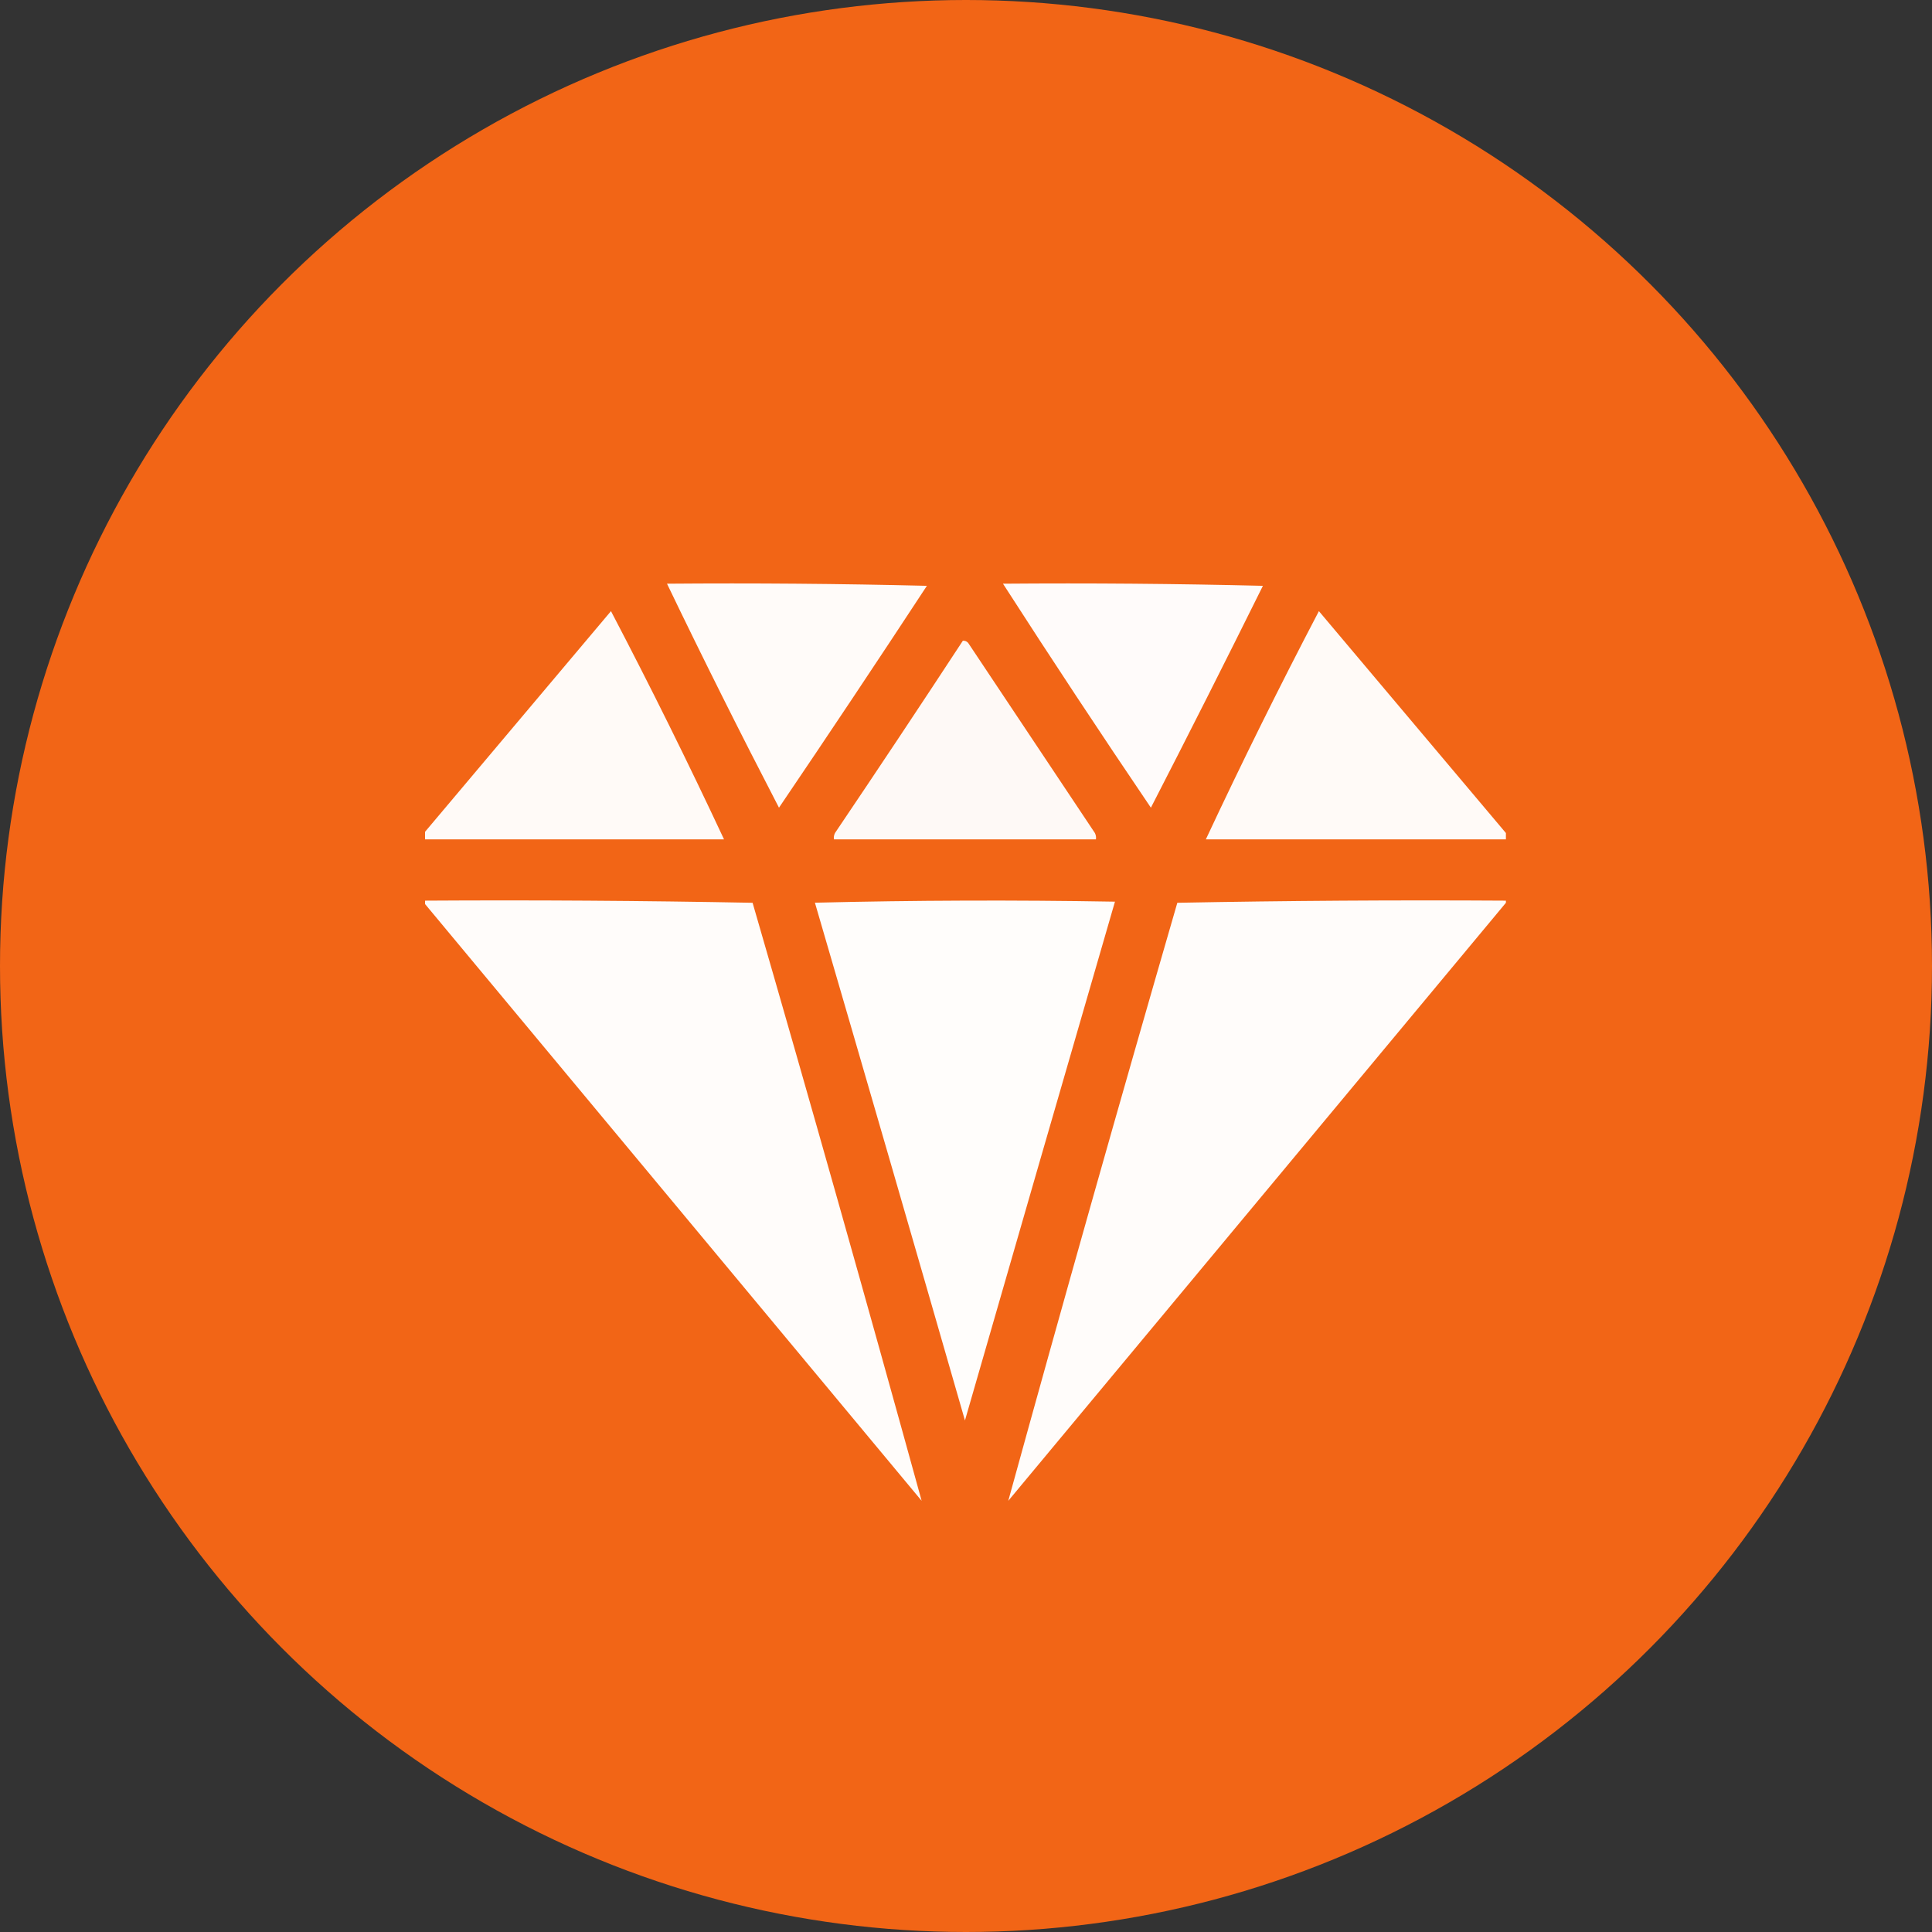<?xml version="1.0" encoding="UTF-8"?> <svg xmlns="http://www.w3.org/2000/svg" width="50" height="50" viewBox="0 0 50 50" fill="none"><rect x="0" y="0" width="50" height="50" fill="#333333" stroke="none"/><circle cx="25" cy="25" r="25" fill="#F26516"></circle><g clip-path="url(#clip0_60_1286)"><path opacity="0.971" fill-rule="evenodd" clip-rule="evenodd" d="M17.262 15.106C19.504 15.088 21.746 15.106 23.988 15.161C22.726 17.085 21.45 18.999 20.16 20.903C19.165 18.985 18.198 17.053 17.262 15.106Z" fill="white"></path><path opacity="0.976" fill-rule="evenodd" clip-rule="evenodd" d="M25.957 15.106C28.2 15.088 30.442 15.106 32.684 15.161C31.731 17.084 30.765 18.998 29.785 20.903C28.485 18.984 27.209 17.052 25.957 15.106Z" fill="white"></path><path opacity="0.961" fill-rule="evenodd" clip-rule="evenodd" d="M10.973 21.723C10.973 21.668 10.973 21.613 10.973 21.559C12.585 19.648 14.198 17.734 15.812 15.816C16.832 17.765 17.808 19.734 18.738 21.723C16.15 21.723 13.561 21.723 10.973 21.723Z" fill="white"></path><path opacity="0.962" fill-rule="evenodd" clip-rule="evenodd" d="M38.973 21.559C38.973 21.613 38.973 21.668 38.973 21.723C36.384 21.723 33.796 21.723 31.207 21.723C32.138 19.734 33.113 17.765 34.133 15.816C35.747 17.734 37.36 19.648 38.973 21.559Z" fill="white"></path><path opacity="0.958" fill-rule="evenodd" clip-rule="evenodd" d="M24.918 16.583C24.972 16.578 25.018 16.596 25.055 16.637C26.148 18.278 27.242 19.919 28.336 21.559C28.362 21.611 28.371 21.666 28.363 21.723C26.103 21.723 23.842 21.723 21.582 21.723C21.574 21.666 21.583 21.611 21.609 21.559C22.724 19.907 23.827 18.248 24.918 16.583Z" fill="white"></path><path opacity="0.98" fill-rule="evenodd" clip-rule="evenodd" d="M10.973 23.364C10.973 23.346 10.973 23.328 10.973 23.309C13.811 23.291 16.646 23.31 19.477 23.364C20.97 28.518 22.428 33.677 23.852 38.841C19.558 33.678 15.265 28.519 10.973 23.364Z" fill="white"></path><path opacity="0.983" fill-rule="evenodd" clip-rule="evenodd" d="M21.09 23.362C23.669 23.299 26.258 23.29 28.855 23.335C27.557 27.808 26.263 32.283 24.973 36.761C23.686 32.286 22.391 27.82 21.09 23.362Z" fill="white"></path><path opacity="0.98" fill-rule="evenodd" clip-rule="evenodd" d="M38.973 23.309C38.973 23.328 38.973 23.346 38.973 23.364C34.681 28.519 30.388 33.678 26.094 38.841C27.517 33.677 28.975 28.518 30.469 23.364C33.3 23.31 36.134 23.291 38.973 23.309Z" fill="white"></path></g><defs><clipPath id="clip0_60_1286"><rect width="28" height="28" fill="white" transform="translate(11 13)"></rect></clipPath></defs></svg> 